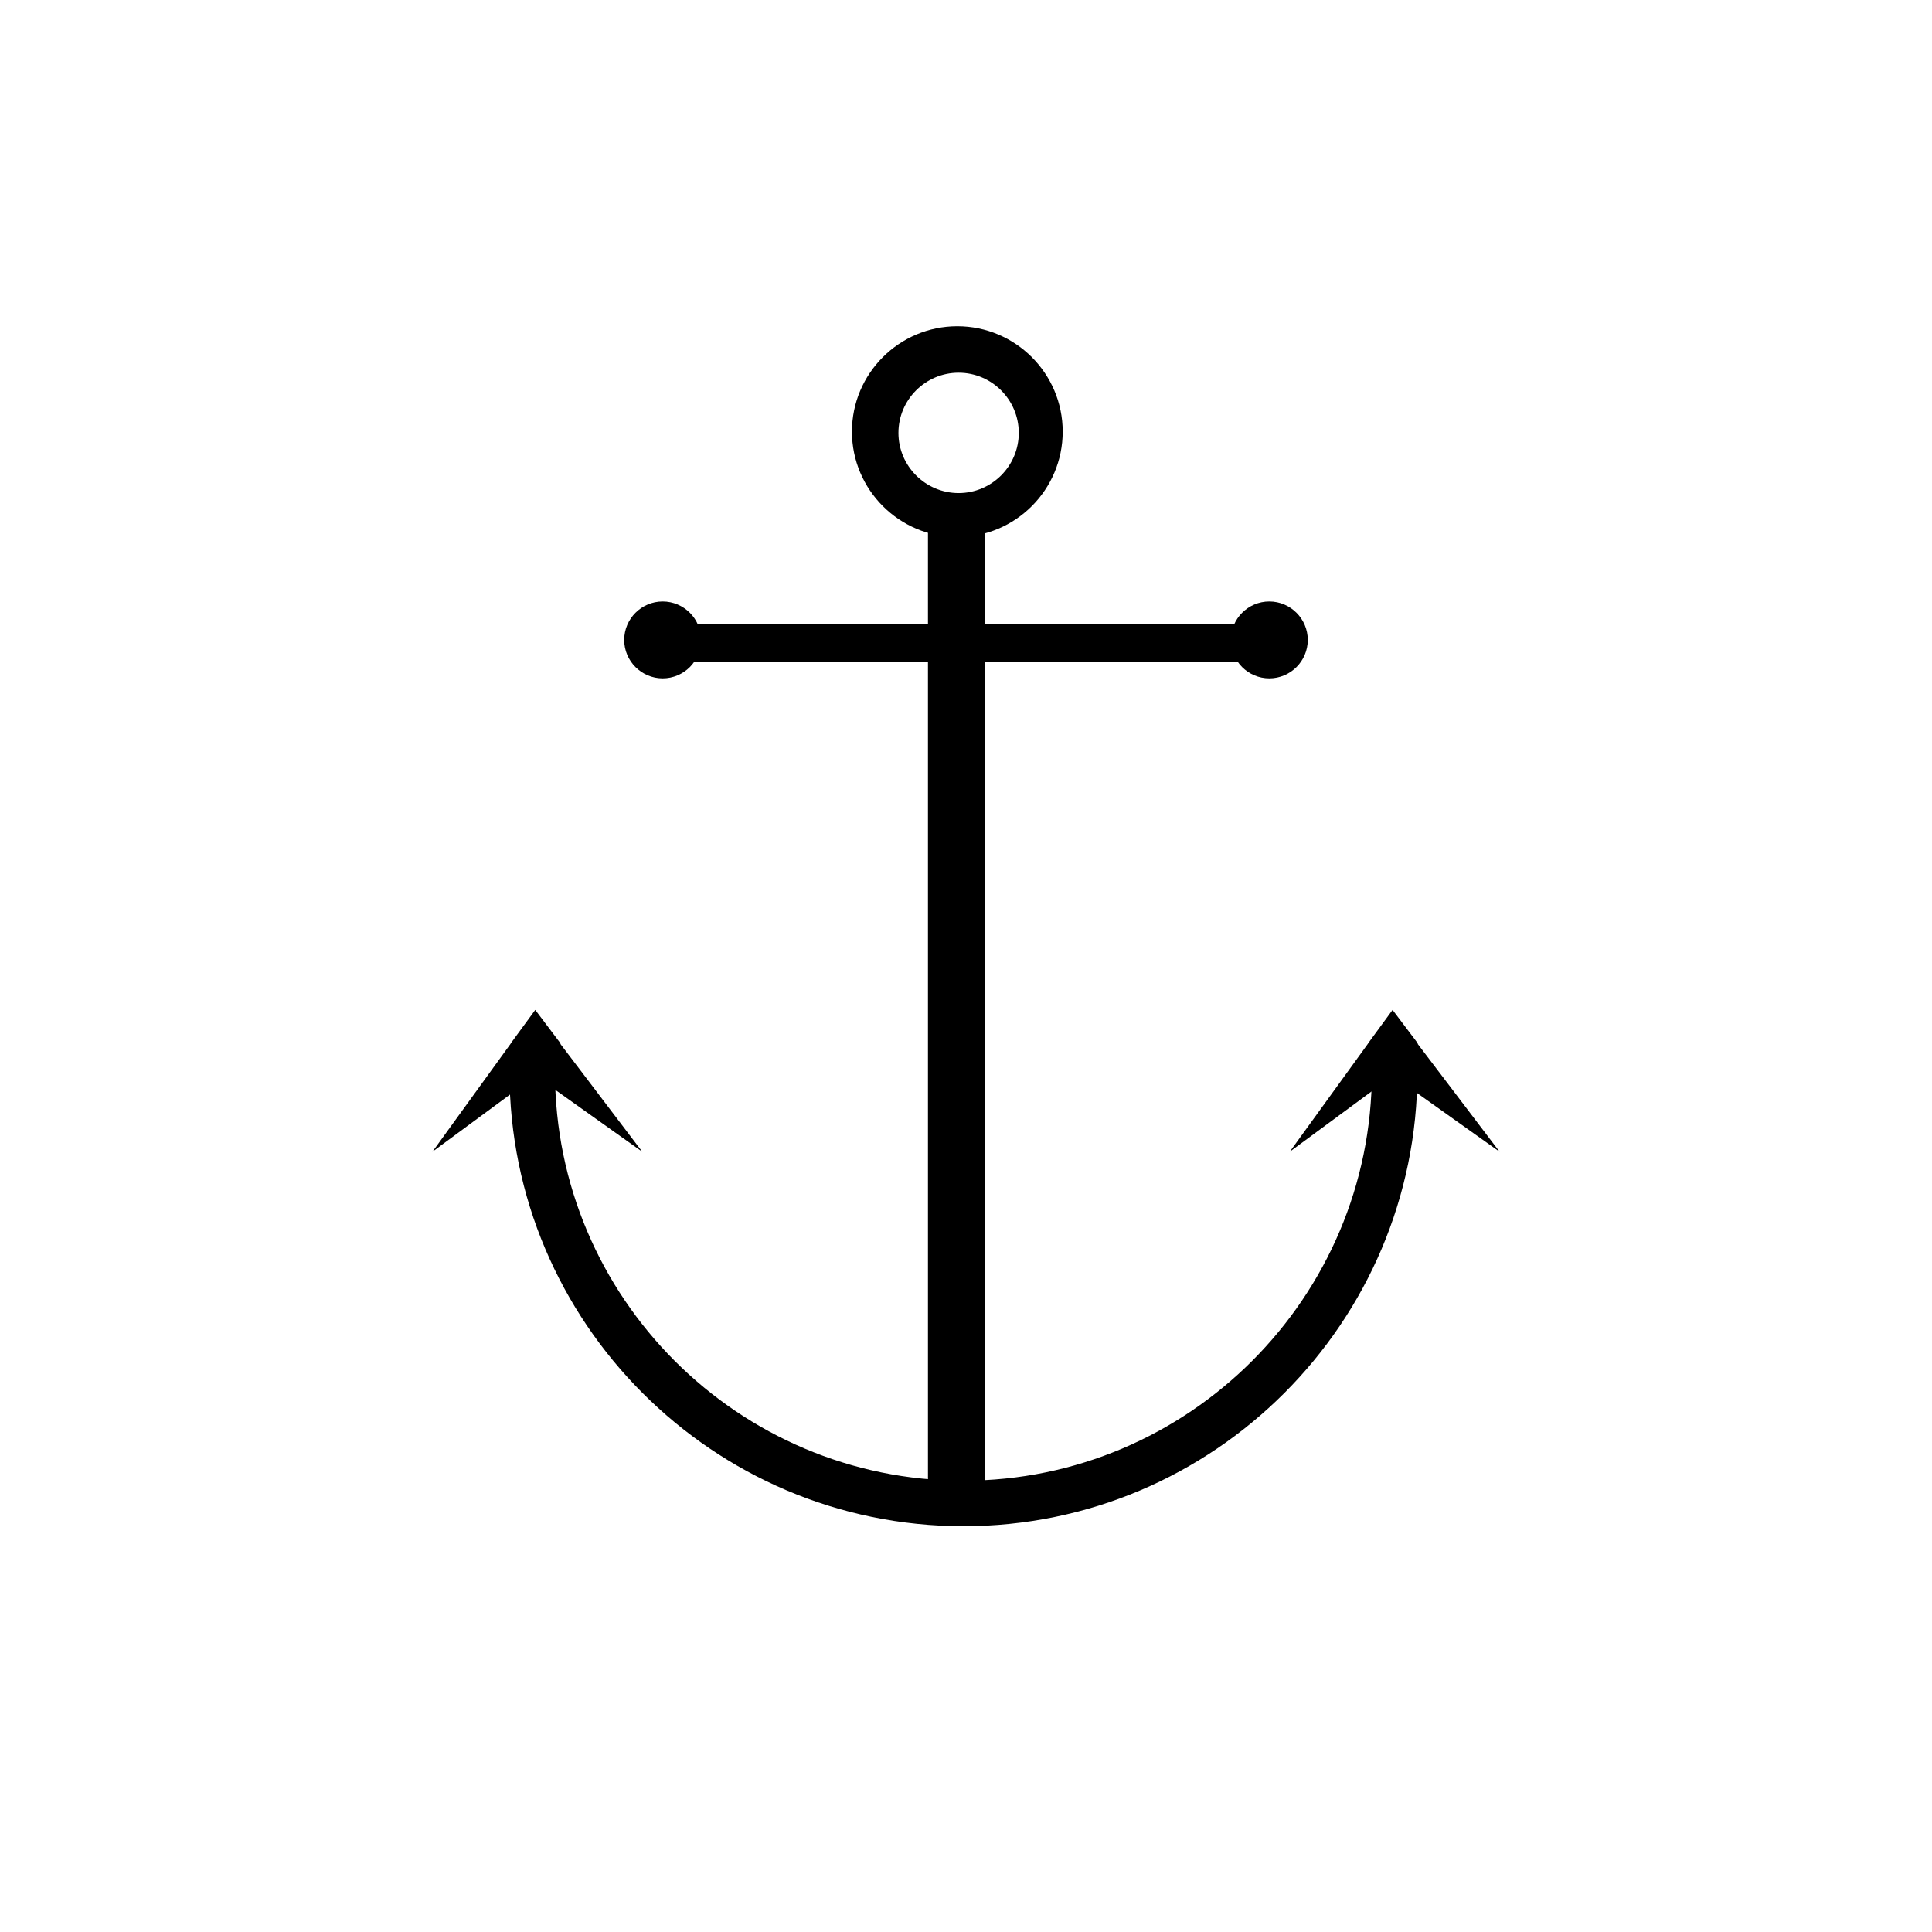 <?xml version="1.0" encoding="UTF-8"?>
<!-- Uploaded to: SVG Repo, www.svgrepo.com, Generator: SVG Repo Mixer Tools -->
<svg fill="#000000" width="800px" height="800px" version="1.1" viewBox="144 144 512 512" xmlns="http://www.w3.org/2000/svg">
 <g>
  <path d="m397.7 230.46c-15.391 0-27.926 12.523-27.926 27.926 0 15.402 12.535 27.926 27.926 27.926 15.402 0 27.926-12.523 27.926-27.926 0-15.402-12.523-27.926-27.926-27.926zm0.344 44.207c-8.785 0-15.949-7.16-15.949-15.945 0-8.793 7.164-15.949 15.949-15.949 8.785 0 15.941 7.16 15.941 15.949s-7.156 15.945-15.941 15.945z"/>
  <path d="m389.92 284.12h15.113v256.94h-15.113z"/>
  <path d="m470.19 313.59c0-5.617 4.574-10.191 10.191-10.191 5.617 0 10.191 4.574 10.191 10.191 0 5.606-4.574 10.184-10.191 10.184-5.613 0-10.191-4.574-10.191-10.184z"/>
  <path d="m309.42 313.59c0-5.617 4.586-10.191 10.191-10.191 5.617 0 10.191 4.574 10.191 10.191 0 5.606-4.574 10.184-10.191 10.184-5.602 0-10.191-4.574-10.191-10.184z"/>
  <path d="m319.39 309.31h161.22v10.078h-161.22z"/>
  <path d="m399.32 548.46c-66.332 0-120.3-53.969-120.3-120.3h12.062c0 59.688 48.559 108.24 108.24 108.24 59.688 0 108.24-48.562 108.24-108.24h12.062c-0.004 66.34-53.965 120.3-120.3 120.3z"/>
  <path d="m292.48 420.61 0.078-0.086-6.711-8.887-6.512 8.887 0.023 0.023-20.762 28.68 27.312-20.137 28.297 20.137z"/>
  <path d="m513.11 429.09 28.297 20.137-21.73-28.617 0.082-0.086-6.711-8.887-6.508 8.887 0.016 0.023-20.762 28.68z"/>
 </g>
</svg>